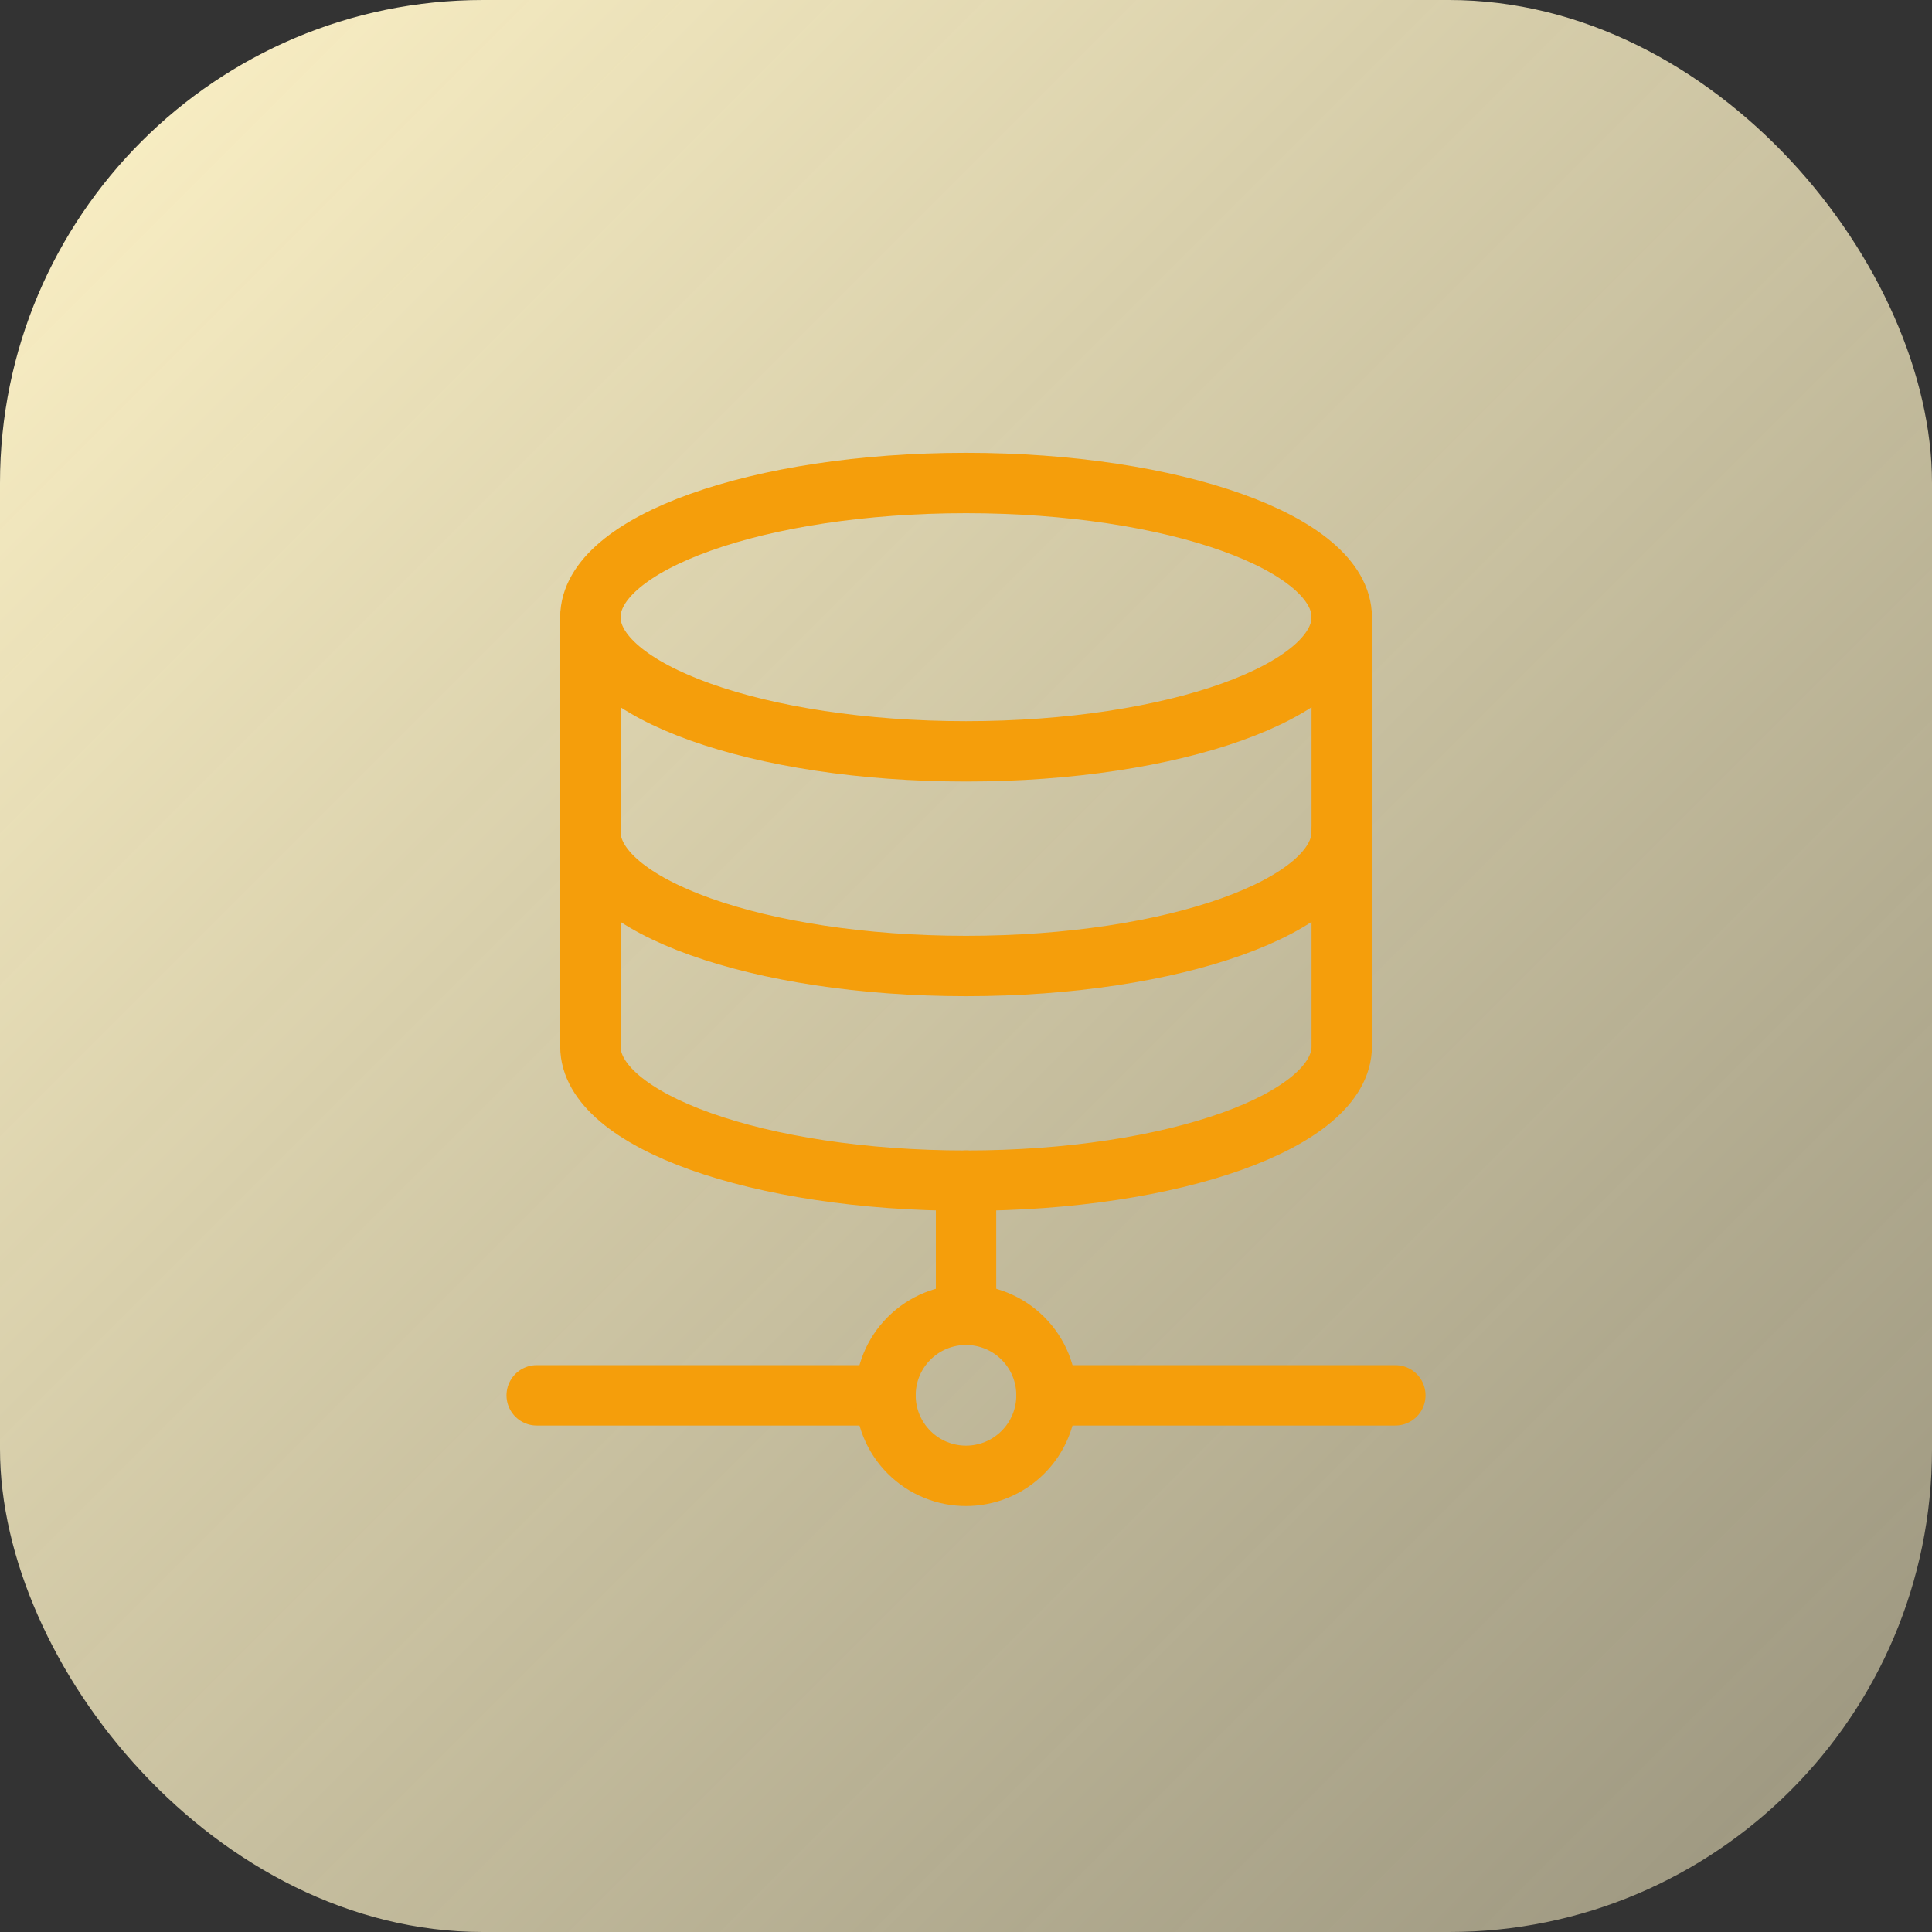 <svg width="48" height="48" viewBox="0 0 48 48" fill="none" xmlns="http://www.w3.org/2000/svg">
<rect x="0" y="0" width="48" height="48" fill="#333333" stroke="none"/>
<rect width="48" height="48" rx="12" fill="url(#paint0_linear_2575_4838)"/>
<path d="M33.335 15.333C33.335 17.175 29.156 18.667 24.001 18.667C18.847 18.667 14.668 17.175 14.668 15.333" stroke="#F59E0B" stroke-width="1.5" stroke-linecap="round" stroke-linejoin="round"/>
<path d="M33.335 20.667C33.335 22.508 29.156 24 24.001 24C18.847 24 14.668 22.508 14.668 20.667" stroke="#F59E0B" stroke-width="1.5" stroke-linecap="round" stroke-linejoin="round"/>
<path fill-rule="evenodd" clip-rule="evenodd" d="M33.335 26C33.335 27.841 29.156 29.333 24.001 29.333C18.847 29.333 14.668 27.841 14.668 26V15.333C14.668 13.492 18.847 12 24.001 12C29.156 12 33.335 13.492 33.335 15.333V26Z" stroke="#F59E0B" stroke-width="1.5" stroke-linecap="round" stroke-linejoin="round"/>
<path d="M24.001 29.333V32.667" stroke="#F59E0B" stroke-width="1.5" stroke-linecap="round" stroke-linejoin="round"/>
<path d="M26 34.667H34.667" stroke="#F59E0B" stroke-width="1.5" stroke-linecap="round" stroke-linejoin="round"/>
<path d="M13.334 34.667H22.001" stroke="#F59E0B" stroke-width="1.5" stroke-linecap="round" stroke-linejoin="round"/>
<path d="M25.414 33.252C26.195 34.033 26.195 35.3 25.414 36.081C24.633 36.862 23.367 36.862 22.586 36.081C21.805 35.3 21.805 34.033 22.586 33.252C23.367 32.471 24.633 32.471 25.414 33.252" stroke="#F59E0B" stroke-width="1.5" stroke-linecap="round" stroke-linejoin="round"/>
<defs>
<linearGradient id="paint0_linear_2575_4838" x1="0" y1="0" x2="48" y2="48" gradientUnits="userSpaceOnUse">
<stop stop-color="#FEF3C7"/>
<stop offset="1" stop-color="#FEF3C7" stop-opacity="0.5"/>
</linearGradient>
</defs>
</svg>
